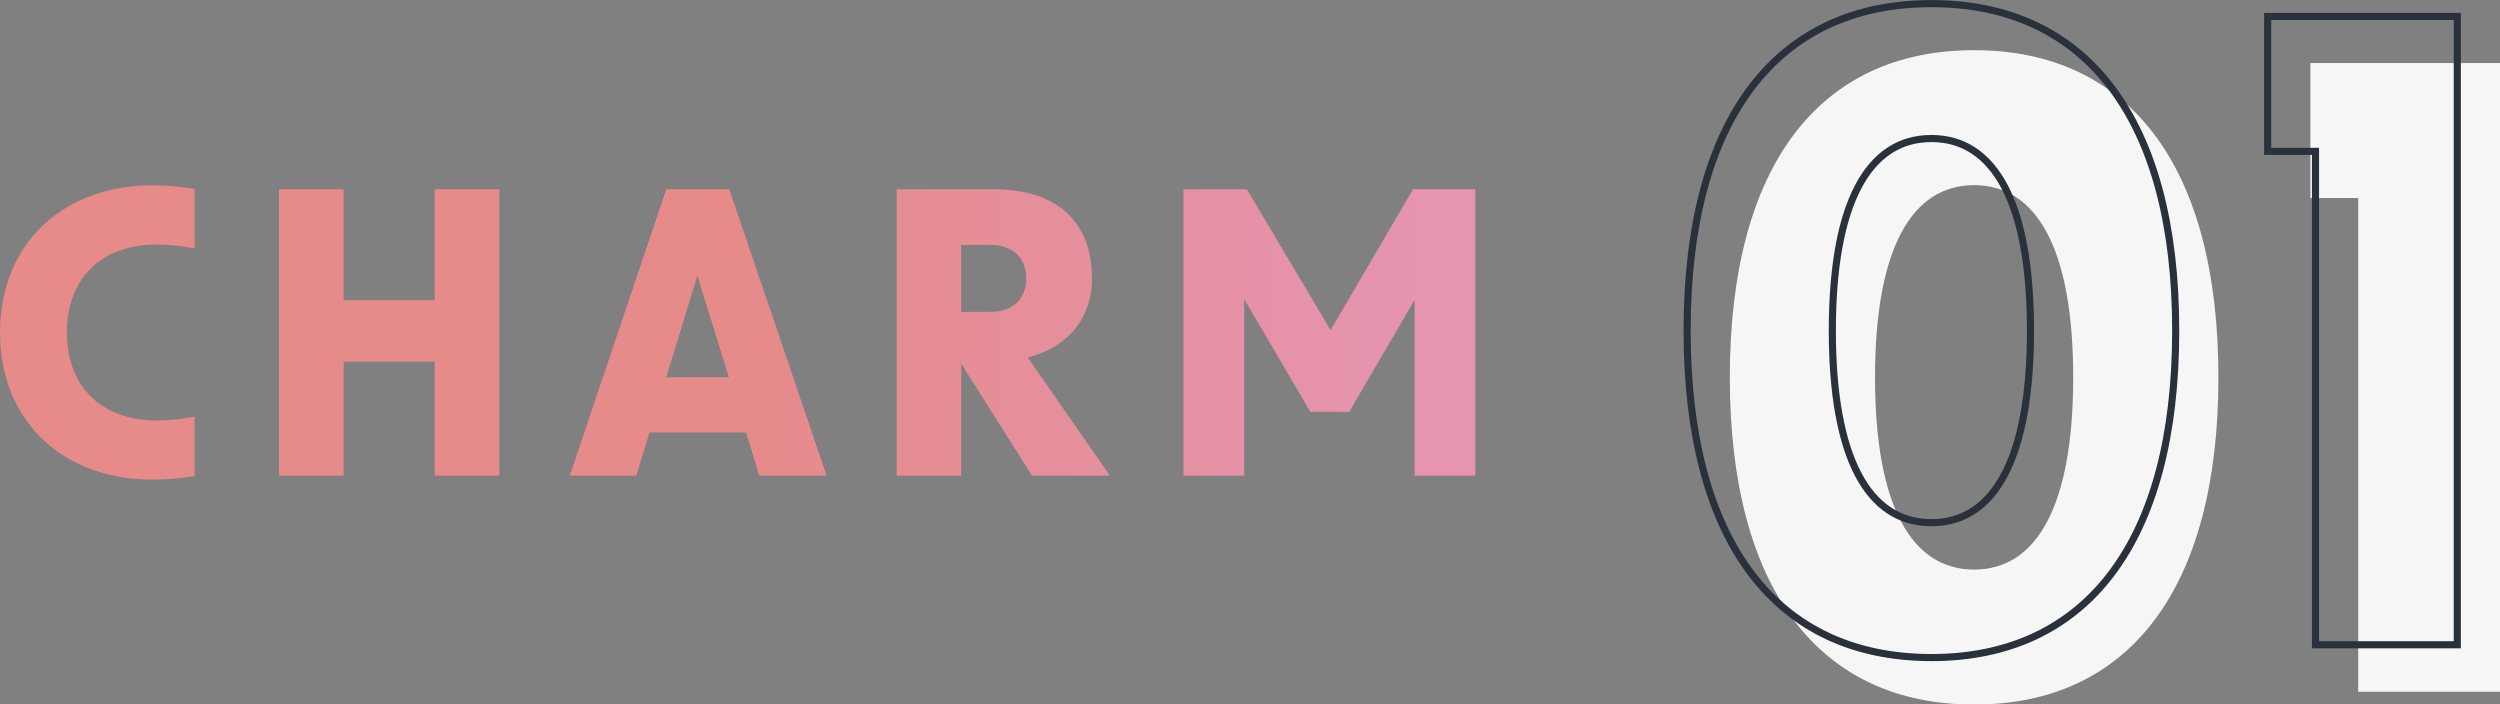<svg id="txt__charms03.svg" xmlns="http://www.w3.org/2000/svg" xmlns:xlink="http://www.w3.org/1999/xlink" width="351.22" height="98.97" viewBox="0 0 351.22 98.97">
  <rect x="0" y="0" width="351.22" height="98.97" fill="#808080" stroke="none"/>
  <defs>
    <style>
      .cls-1, .cls-2, .cls-3 {
        fill-rule: evenodd;
      }

      .cls-1 {
        opacity: 0.8;
        fill: url(#linear-gradient);
      }

      .cls-2 {
        fill: #f6f6f6;
      }

      .cls-3 {
        fill: none;
        stroke: #2a313c;
        stroke-width: 1px;
      }
    </style>
    <linearGradient id="linear-gradient" x1="2276.81" y1="4558.295" x2="2069.53" y2="4558.295" gradientUnits="userSpaceOnUse">
      <stop offset="0" stop-color="#ff99bf"/>
      <stop offset="0.498" stop-color="#ff8c8c"/>
      <stop offset="1" stop-color="#ff8c8c"/>
    </linearGradient>
  </defs>
  <path id="CHARMS" class="cls-1" d="M2090.96,4578.97a39,39,0,0,0,5.91-.49v-8.37a29.458,29.458,0,0,1-5.31.55c-7.76,0-12.63-4.76-12.63-12.36s4.87-12.36,12.63-12.36a29.458,29.458,0,0,1,5.31.55v-8.36a37.813,37.813,0,0,0-5.91-.5c-12.74,0-21.43,8.37-21.43,20.67S2078.22,4578.97,2090.96,4578.97Zm39.64-.55h9.08v-40.24h-9.08v15.58h-12.79v-15.58h-9.08v40.24h9.08V4562.4h12.79v16.02Zm18.97,0h9.35l1.86-6.07h13.56l1.86,6.07h9.46l-13.67-40.24h-8.86Zm13.56-13.83,4.37-14.27,4.43,14.27h-8.8Zm51.39,13.83h10.94l-11.54-16.62c5.69-1.42,9.02-5.58,9.02-11.1,0-8.25-5.25-12.52-13.77-12.52H2195.5v40.24h9.07v-15.75Zm-9.95-23.02V4546h4.16c3.06,0,4.97,1.8,4.97,4.7s-1.91,4.7-4.97,4.7h-4.16Zm31.22,23.02h8.53V4553.6l9.3,15.85h5.46l9.19-15.74v24.71h8.53v-40.24h-8.75l-11.59,19.79-11.76-19.79h-8.91v40.24Z" transform="translate(-2069.53 -4511.59)"/>
  <path id="_01" data-name="01" class="cls-2" d="M2346.87,4610.57c21.72,0,34.32-16.2,34.32-45.96s-12.6-45.97-34.32-45.97-34.32,16.2-34.32,45.97S2325.15,4610.57,2346.87,4610.57Zm-13.92-45.96c0-17.88,5.04-27.01,13.92-27.01s13.92,9.13,13.92,27.01-5.04,27-13.92,27S2332.95,4582.49,2332.95,4564.61Zm67.88,44.16h19.92v-88.32h-26.64v18.96h6.72v69.36Z" transform="translate(-2069.53 -4511.59)"/>
  <path id="_01-2" data-name="01" class="cls-3" d="M2340.87,4603.97c21.72,0,34.32-16.19,34.32-45.93s-12.6-45.94-34.32-45.94-34.32,16.19-34.32,45.94S2319.15,4603.97,2340.87,4603.97Zm-13.92-45.93c0-17.87,5.04-26.99,13.92-26.99s13.92,9.12,13.92,26.99-5.04,26.98-13.92,26.98S2326.95,4575.91,2326.95,4558.04Zm67.88,44.13h19.92V4513.9h-26.64v18.95h6.72v69.32Z" transform="translate(-2069.53 -4511.59)"/>
</svg>
